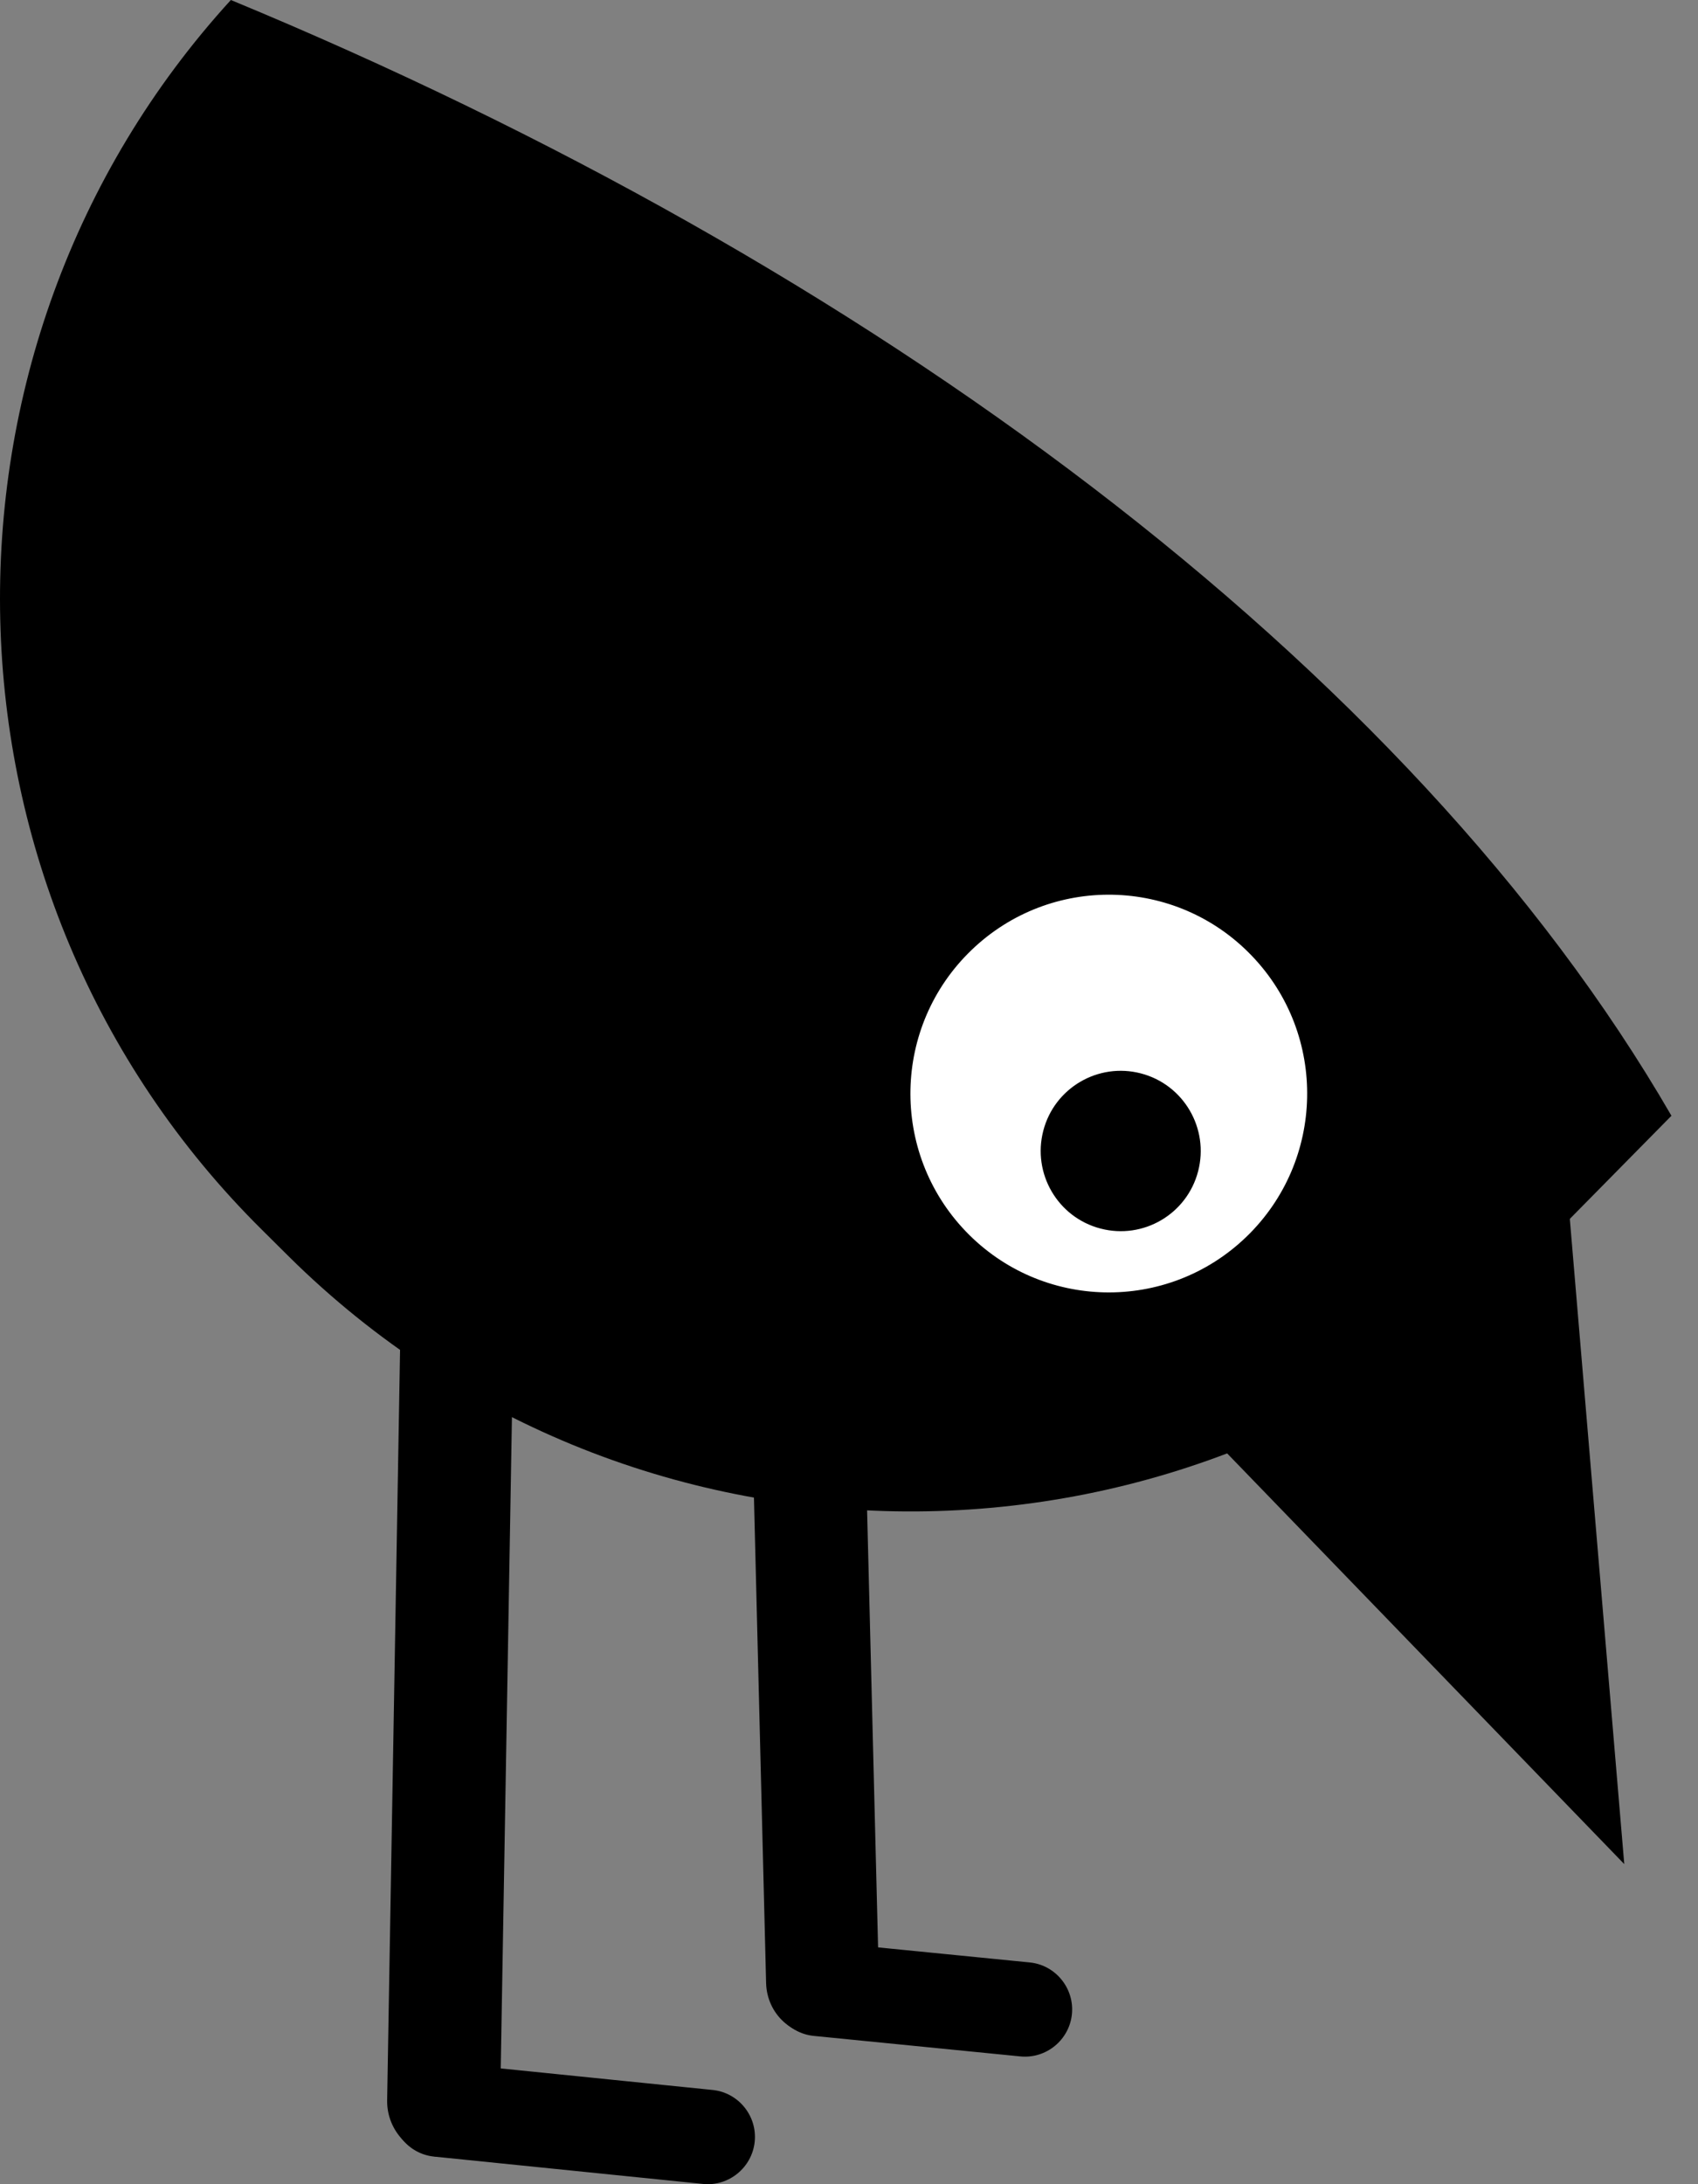 <svg width="28" height="36" viewBox="0 0 28 36" fill="none" xmlns="http://www.w3.org/2000/svg">
<rect x="0" y="0" width="28" height="36" fill="#808080" stroke="none"/>
<path fill-rule="evenodd" clip-rule="evenodd" d="M7.63 16.385C8.143 16.385 8.555 16.805 8.546 17.319L8.248 34.616C8.239 35.129 7.812 35.55 7.3 35.55C6.788 35.55 6.375 35.129 6.384 34.615L6.682 17.318C6.691 16.805 7.118 16.385 7.63 16.385Z" fill="black"/>
<path fill-rule="evenodd" clip-rule="evenodd" d="M7.315 33.996L11.752 34.447C12.176 34.49 12.489 34.874 12.445 35.3C12.401 35.726 12.018 36.039 11.594 35.996L7.157 35.545C6.732 35.502 6.42 35.118 6.464 34.692C6.506 34.266 6.89 33.953 7.315 33.996Z" fill="black"/>
<path fill-rule="evenodd" clip-rule="evenodd" d="M13.311 22.624C13.823 22.587 14.251 22.977 14.263 23.49L14.491 32.55C14.503 33.063 14.097 33.514 13.585 33.55C13.074 33.587 12.646 33.197 12.633 32.684L12.406 23.624C12.393 23.111 12.801 22.66 13.311 22.624Z" fill="black"/>
<path fill-rule="evenodd" clip-rule="evenodd" d="M13.573 32.007L16.98 32.345C17.405 32.387 17.718 32.77 17.676 33.196C17.634 33.622 17.252 33.936 16.826 33.894L13.419 33.556C12.995 33.514 12.682 33.131 12.723 32.705C12.765 32.279 13.148 31.965 13.573 32.007Z" fill="black"/>
<path fill-rule="evenodd" clip-rule="evenodd" d="M4.764 20.711C10.475 26.362 19.76 26.304 25.401 20.582L27.562 18.39C23.242 10.927 14.332 4.353 3.807 0C-1.441 5.747 -1.257 14.751 4.321 20.271L4.764 20.711Z" fill="black"/>
<path fill-rule="evenodd" clip-rule="evenodd" d="M25.848 19.637L26.784 30.724L19.402 23.093L25.848 19.637Z" fill="black"/>
<path fill-rule="evenodd" clip-rule="evenodd" d="M20.643 15.754C21.895 17.059 21.853 19.134 20.55 20.388C19.247 21.642 17.177 21.6 15.925 20.295C14.673 18.989 14.715 16.915 16.018 15.661C17.321 14.406 19.392 14.448 20.643 15.754Z" fill="white"/>
<path fill-rule="evenodd" clip-rule="evenodd" d="M17.204 18.636C17.02 19.343 17.442 20.065 18.147 20.249C18.852 20.434 19.573 20.012 19.757 19.305C19.941 18.599 19.519 17.876 18.814 17.692C18.109 17.508 17.388 17.93 17.204 18.636Z" fill="black"/>
</svg>
